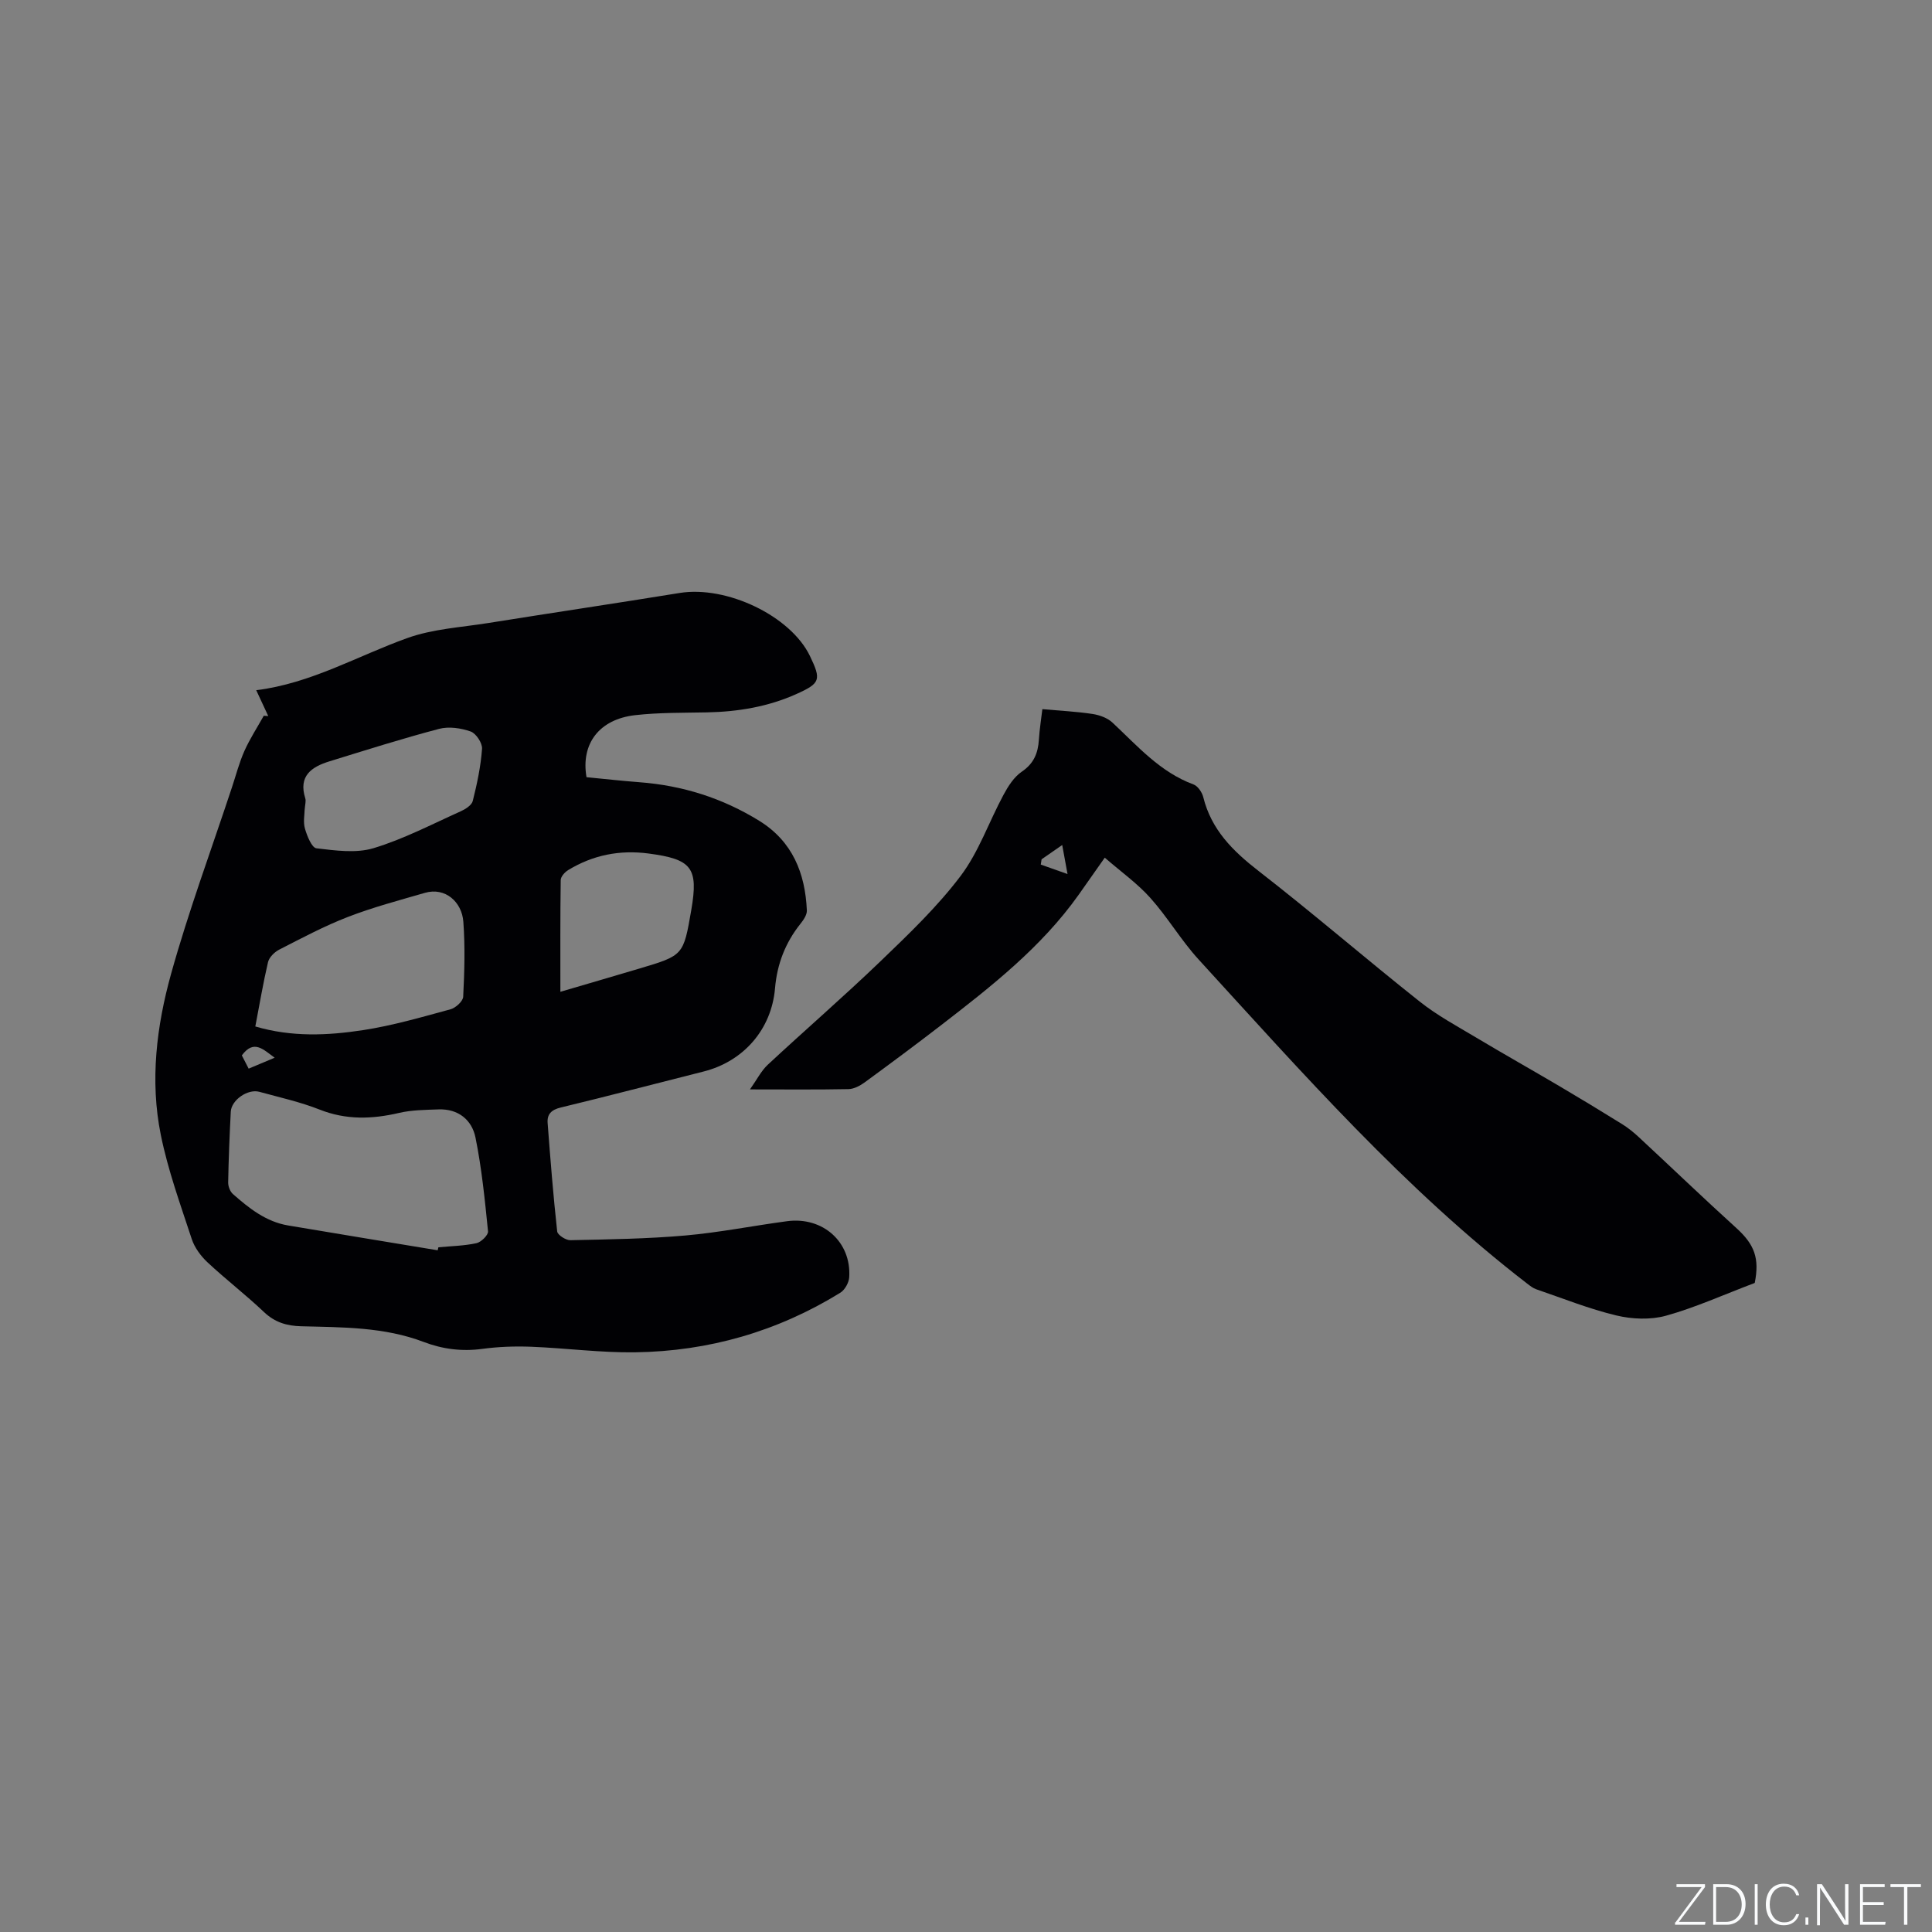 <svg enable-background="new 0 0 400 400" viewBox="0 0 400 400" xmlns="http://www.w3.org/2000/svg"><rect x="0" y="0" width="400" height="400" fill="#808080" stroke="none"/><g fill="#fafbfc"><path d="m346.9 398 5.4-7.3h-5.2v-.6h5.9v.6l-5.4 7.2h5.5l-.1.6h-6.2v-.5z"/><path d="m354.7 390.1h2.8c2.3 0 3.9 1.6 3.9 4.1s-1.6 4.3-3.9 4.3h-2.8zm.6 7.8h2c2.2 0 3.3-1.6 3.3-3.6 0-1.8-1-3.6-3.3-3.6h-2z"/><path d="m363.9 390.1v8.4h-.6v-8.4z"/><path d="m372.5 396.3c-.4 1.3-1.4 2.3-3.2 2.3-2.4 0-3.7-1.9-3.7-4.3 0-2.3 1.2-4.3 3.7-4.3 1.8 0 2.9 1 3.2 2.4h-.6c-.4-1.1-1.1-1.8-2.5-1.8-2.1 0-3 1.9-3 3.7s.9 3.7 3 3.7c1.4 0 2.1-.7 2.5-1.7z"/><path d="m373.8 398.5v-1.5h.6v1.5z"/><path d="m376.2 398.5v-8.4h1c1.3 2 4.4 6.7 4.9 7.6-.1-1.2-.1-2.4-.1-3.8v-3.8h.7v8.4h-.9c-1.2-1.9-4.4-6.8-5-7.7.1 1.1 0 2.3 0 3.9v3.9h-.6z"/><path d="m390 394.4h-4.3v3.5h4.7l-.1.6h-5.2v-8.4h5.1v.6h-4.5v3.1h4.3z"/><path d="m394.2 390.7h-2.8v-.6h6.3v.6h-2.8v7.8h-.7z"/></g><path d="m55.54 148.25c-.79-1.7-1.58-3.39-2.49-5.35 11.39-1.42 20.98-7.11 31.29-10.8 5.3-1.9 11.17-2.22 16.81-3.12 13.18-2.11 26.38-4.07 39.55-6.21 9.73-1.58 22.97 4.73 26.98 13.03 2.39 4.96 2.17 5.66-2.77 7.88-5.89 2.65-12.12 3.68-18.54 3.81-4.97.1-9.98.02-14.9.58-7.4.85-11.24 5.91-10.04 12.84 3.59.34 7.26.76 10.94 1.04 8.93.67 17.23 3.29 24.84 8 6.87 4.25 9.5 10.84 9.84 18.54.04.9-.68 1.97-1.31 2.75-3.14 3.93-4.85 8.34-5.28 13.37-.72 8.53-6.54 15.16-14.81 17.24-9.86 2.48-19.68 5.07-29.56 7.45-1.95.47-2.85 1.4-2.71 3.21.57 7.49 1.16 14.99 1.98 22.45.08.72 1.79 1.83 2.72 1.81 7.93-.17 15.87-.28 23.77-.97 7.06-.62 14.04-2.02 21.08-2.96 7.43-1 13.36 4.3 12.89 11.61-.07 1.12-.91 2.62-1.85 3.2-13 8.02-27.25 12.12-42.47 12.33-7.17.1-14.34-.87-21.52-1.15-3.37-.13-6.79-.01-10.12.44-4.22.57-8.22.06-12.13-1.43-8.2-3.12-16.81-3.03-25.37-3.25-2.99-.08-5.44-.8-7.7-2.94-3.76-3.57-7.9-6.75-11.69-10.29-1.39-1.3-2.68-3.04-3.27-4.83-2.34-7.13-4.93-14.25-6.41-21.58-2.27-11.2-.88-22.52 2.14-33.36 3.63-13.02 8.35-25.74 12.6-38.6.83-2.51 1.5-5.1 2.57-7.51 1.13-2.52 2.66-4.87 4.01-7.29.28.02.6.04.93.06zm35.08 110.61c.05-.21.09-.41.14-.62 2.63-.25 5.31-.3 7.88-.85.97-.21 2.48-1.69 2.4-2.45-.65-6.49-1.3-13.01-2.59-19.4-.74-3.67-3.56-6-7.65-5.85-2.74.1-5.54.11-8.19.73-5.59 1.3-10.95 1.48-16.43-.69-4.02-1.59-8.3-2.53-12.48-3.68-2.4-.66-5.79 1.69-5.92 4.11-.25 4.87-.45 9.74-.54 14.62-.02.82.38 1.9.98 2.43 3.35 2.95 6.85 5.74 11.44 6.51 10.32 1.74 20.64 3.43 30.96 5.14zm-37.76-46.34c7.58 2.23 15 1.87 22.3.76 6.12-.94 12.13-2.69 18.12-4.32 1.07-.29 2.58-1.67 2.62-2.6.26-5.16.41-10.37.03-15.52-.3-4.11-3.75-7.2-7.94-5.99-5.35 1.55-10.75 2.98-15.93 4.98-4.9 1.89-9.58 4.39-14.27 6.79-.97.5-2.06 1.58-2.3 2.58-1.01 4.31-1.74 8.69-2.63 13.32zm10.2-44.7c0 .81-.32 2.38.08 3.75.44 1.52 1.41 3.94 2.37 4.06 3.91.46 8.17 1.07 11.81-.02 6.23-1.88 12.1-4.96 18.07-7.64.98-.44 2.27-1.26 2.49-2.14.89-3.54 1.66-7.16 1.92-10.79.09-1.19-1.24-3.2-2.35-3.59-2.01-.71-4.51-1.08-6.53-.55-7.63 2.01-15.17 4.4-22.72 6.73-3.71 1.14-6.45 3.03-5 7.64.19.56-.04 1.25-.14 2.55zm52.96 37.52c5.74-1.69 11.09-3.24 16.42-4.83 9.06-2.7 9.06-2.71 10.68-12.09 1.52-8.8.09-10.53-8.84-11.71-6.02-.79-11.53.32-16.66 3.44-.69.42-1.52 1.35-1.53 2.05-.11 7.58-.07 15.16-.07 23.14zm-64.54 15.91c1.89-.79 3.49-1.46 5.39-2.26-2.36-1.69-4.3-3.87-6.8-.48.4.78.82 1.6 1.41 2.74z" fill="#010104"/><path d="m363.3 265.62c-6.6 2.5-12.37 5.12-18.4 6.79-3.2.88-7 .72-10.26-.06-5.64-1.35-11.07-3.54-16.58-5.42-.68-.23-1.29-.73-1.87-1.17-25.41-19.59-46.51-43.58-68.03-67.11-3.63-3.97-6.4-8.73-10-12.75-2.68-3-6.05-5.39-9.43-8.33-2.17 3.08-3.78 5.39-5.41 7.69-7.73 10.88-18.1 18.98-28.51 27.02-5.2 4.01-10.48 7.93-15.78 11.81-.96.7-2.23 1.38-3.37 1.4-6.46.13-12.93.06-20.39.06 1.47-2.08 2.34-3.85 3.68-5.1 7.76-7.22 15.79-14.16 23.43-21.51 5.8-5.58 11.69-11.21 16.51-17.59 3.76-4.98 5.86-11.2 8.87-16.78.96-1.79 2.18-3.71 3.8-4.81 2.49-1.69 3.35-3.83 3.53-6.61.15-2.3.52-4.59.72-6.33 3.62.33 7.03.49 10.39 1 1.45.22 3.1.82 4.14 1.8 5.17 4.83 9.84 10.24 16.78 12.8.88.33 1.75 1.61 2 2.61 1.67 6.76 6.12 11.16 11.47 15.31 11.3 8.77 22.14 18.14 33.35 27.03 3.6 2.86 7.72 5.08 11.69 7.45 5.7 3.41 11.49 6.67 17.21 10.04 4.37 2.58 8.71 5.21 13.02 7.89 1.24.77 2.39 1.71 3.46 2.7 6.74 6.26 13.38 12.64 20.19 18.82 3.77 3.42 4.8 6.28 3.79 11.35zm-147.65-87.71c-.06.36-.11.73-.17 1.09 1.85.65 3.69 1.31 5.54 1.96-.34-1.87-.68-3.73-1.1-6.01-1.89 1.31-3.08 2.13-4.27 2.96z" fill="#010104"/></svg>